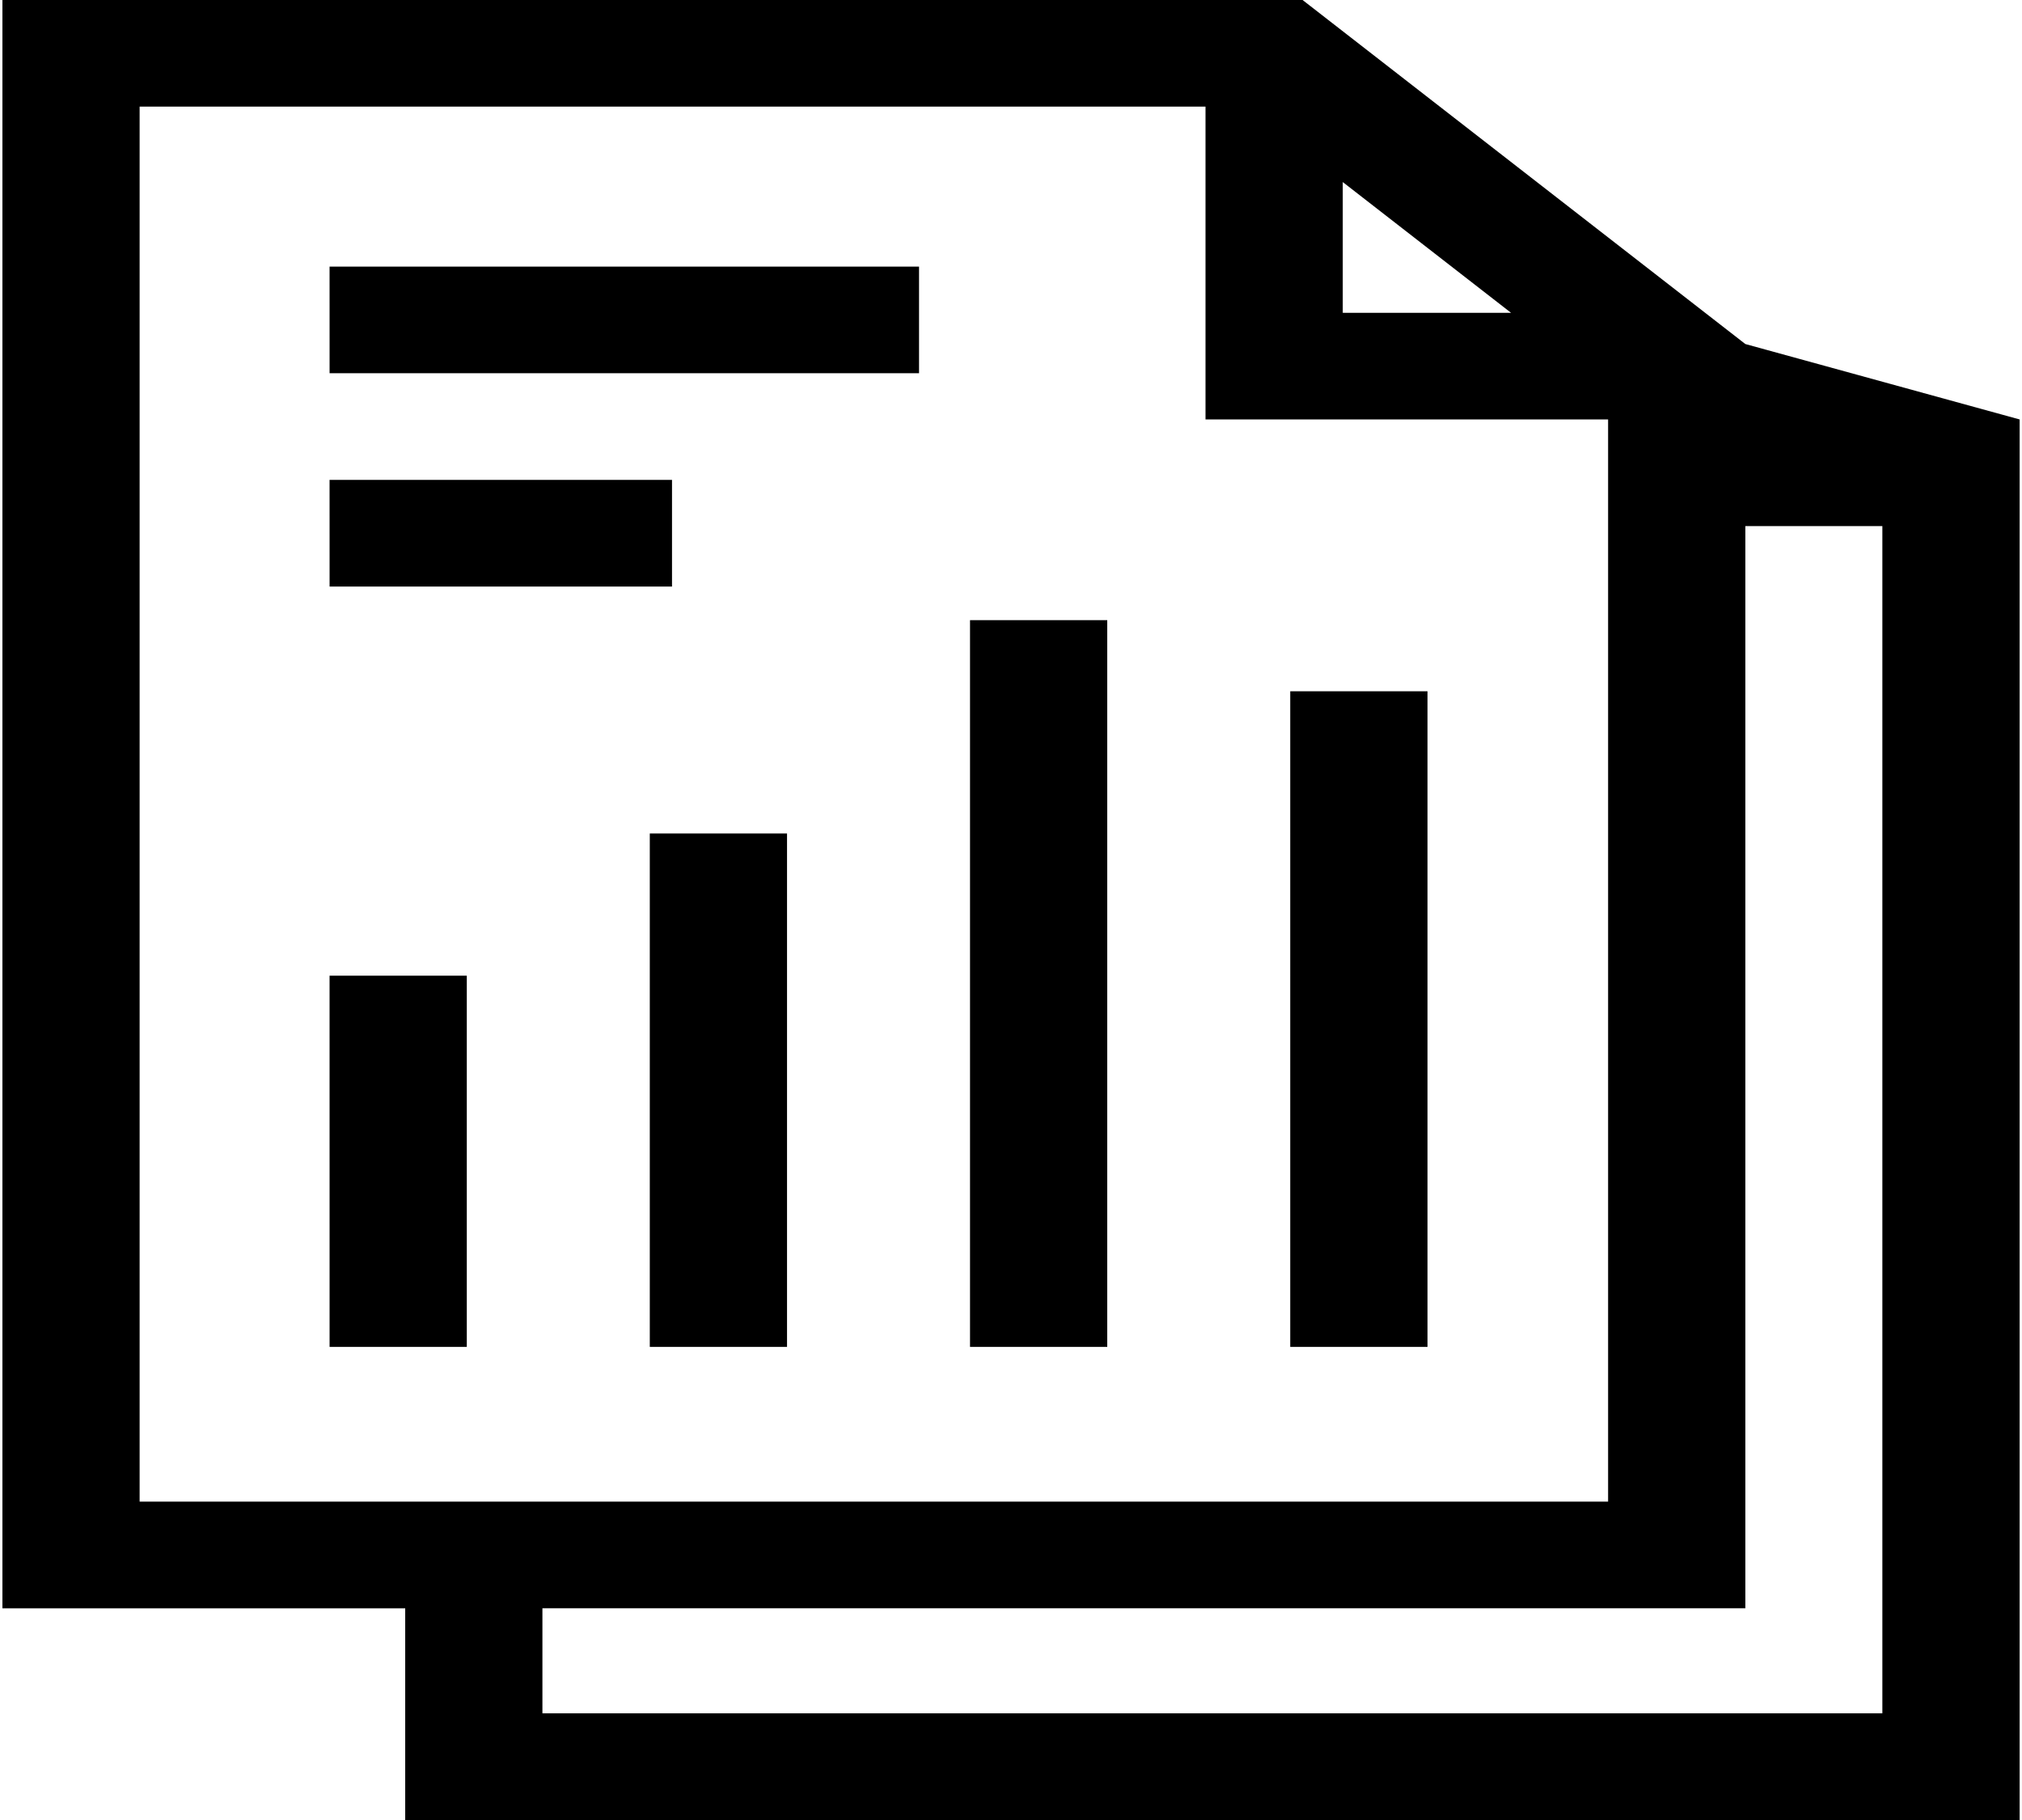 <svg width="100" height="90" xmlns="http://www.w3.org/2000/svg"><path d="M86.318 17.013L64.42 0H.12v79.532h19.92V90h79.843V20.742l-13.564-3.729zm-19.91-8.01l8.323 6.466h-8.323V9.002zM6.906 5.272H59.62v15.47h19.91v53.515H6.905V5.273zm86.188 79.454H26.826v-5.195h59.492V26.016h6.776v58.71z"/><path d="M16.299 13.184h29.153v5.273H16.3zm0 10.546h16.936v5.274H16.3zm0 24.517h6.787v18.358H16.3zm15.837-7.032h6.787v25.39h-6.787zm15.837-10.547h6.787v35.937h-6.787zm15.837 3.516h6.788v32.421H63.81z"/></svg>